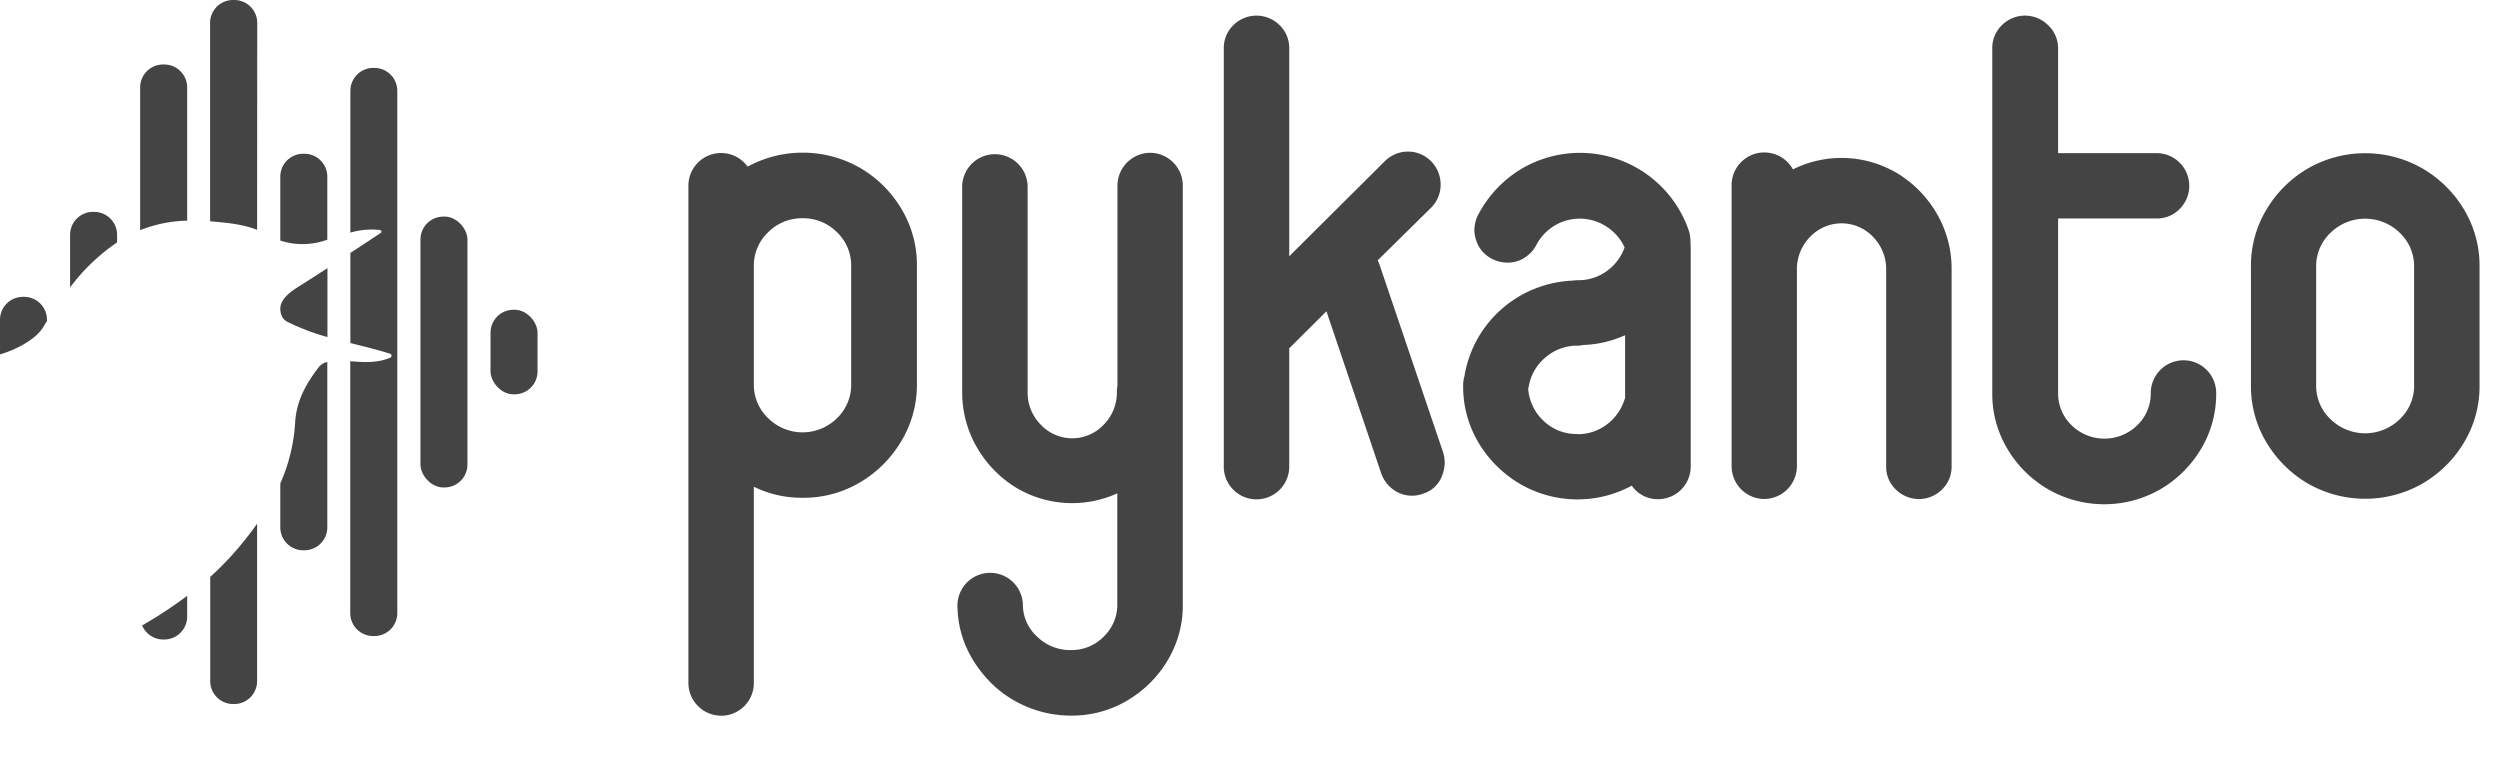 <svg xmlns="http://www.w3.org/2000/svg" viewBox="0 0 555.12 170"><defs><style>.cls-1{fill:#444444;}</style></defs><g id="Layer_6" data-name="Layer 6"><path class="cls-1" d="M160.13,158.92a7.29,7.29,0,0,1-7.27-7.26V41.29A7.25,7.25,0,0,1,166,37a25.68,25.68,0,0,1,25,.29,25.74,25.74,0,0,1,9.17,9.11,24.1,24.1,0,0,1,3.43,12.66V85.33A24.1,24.1,0,0,1,200.1,98a25.87,25.87,0,0,1-9.17,9.13,24.49,24.49,0,0,1-12.73,3.4,24.12,24.12,0,0,1-10.81-2.45v43.59a7.27,7.27,0,0,1-7.26,7.26ZM178.2,48.46a10.53,10.53,0,0,0-7.63,3.11,10.12,10.12,0,0,0-3.18,7.51V85.33a10.2,10.2,0,0,0,3.18,7.53,10.86,10.86,0,0,0,15.28,0A10.24,10.24,0,0,0,189,85.33V59.08a10.17,10.17,0,0,0-3.15-7.51A10.53,10.53,0,0,0,178.2,48.46Z"/><path class="cls-1" d="M255.38,33.93a7.29,7.29,0,0,1,7.26,7.27v93a23.71,23.71,0,0,1-3.36,12.42,25.33,25.33,0,0,1-9,8.94,24,24,0,0,1-12.48,3.34,25.3,25.3,0,0,1-17.66-7.17q-7.54-7.63-7.54-17.53a7.27,7.27,0,0,1,14.53,0,9.56,9.56,0,0,0,3.15,7.15,10.48,10.48,0,0,0,7.52,3,10,10,0,0,0,7.29-3,9.73,9.73,0,0,0,3-7.2v-24.6a24.25,24.25,0,0,1-22.29-1.16,25.25,25.25,0,0,1-8.85-9A24.29,24.29,0,0,1,213.65,87V41.24a7.27,7.27,0,0,1,14.53,0V87a10.13,10.13,0,0,0,2.91,7.29,9.6,9.6,0,0,0,14,0A10.13,10.13,0,0,0,248,87a6.42,6.42,0,0,1,.13-1.32V41.2a7.31,7.31,0,0,1,7.27-7.27Z"/><path class="cls-1" d="M320.44,100.44a8.43,8.43,0,0,1,.36,2.37,8.68,8.68,0,0,1-1,3.72,6.56,6.56,0,0,1-3.93,3.13,6.82,6.82,0,0,1-2.31.41,7,7,0,0,1-4.16-1.34,7.44,7.44,0,0,1-2.7-3.61l-12.17-36-8.26,8.22v26a7.27,7.27,0,1,1-14.53,0V10.73a7.05,7.05,0,0,1,2.11-5.13,7.28,7.28,0,0,1,10.29,0,7,7,0,0,1,2.13,5.13V56.9L307.5,35.79a7.29,7.29,0,0,1,5.13-2.13,7.19,7.19,0,0,1,5.13,2.13A7.37,7.37,0,0,1,319.89,41a7.19,7.19,0,0,1-2.13,5.13L305.91,57.81a4.87,4.87,0,0,1,.36.82Z"/><path class="cls-1" d="M375.06,51.41a8.32,8.32,0,0,1,.31,2.23v.5a7.81,7.81,0,0,1,.05.86v48.58a7.24,7.24,0,0,1-7.27,7.26,6.92,6.92,0,0,1-5.81-3,25.39,25.39,0,0,1-24.81-.38,26.15,26.15,0,0,1-9.22-9.15,24.29,24.29,0,0,1-3.42-12.71,7.19,7.19,0,0,1,.32-2.18v0a.22.22,0,0,0,0-.13,21.44,21.44,0,0,1,.5-2.23v0a25.21,25.21,0,0,1,8.69-13.24,25.49,25.49,0,0,1,14.83-5.51,8,8,0,0,1,1.22-.09,10.65,10.65,0,0,0,6.29-2,10.94,10.94,0,0,0,4-5.29,10.93,10.93,0,0,0-4.06-4.64,10.87,10.87,0,0,0-15.6,4.23A7.41,7.41,0,0,1,336.87,58a7.29,7.29,0,0,1-2.13.32,7.67,7.67,0,0,1-3.41-.82,7,7,0,0,1-3.58-4.22,6.88,6.88,0,0,1-.37-2.18,7.69,7.69,0,0,1,.82-3.36,25.87,25.87,0,0,1,9.22-10,25.55,25.55,0,0,1,37.64,13.66Zm-24.75,45a10.66,10.66,0,0,0,6.27-2,11,11,0,0,0,4-5.29l.27-.72V74.43a24.62,24.62,0,0,1-9.35,2.18,5.52,5.52,0,0,1-1.23.14,10.6,10.6,0,0,0-6.58,2.2,10.87,10.87,0,0,0-4,5.79c-.09.33-.17.65-.23,1a3.41,3.41,0,0,1-.13.59,10.89,10.89,0,0,0,3.49,7.19A10.45,10.45,0,0,0,350.31,96.36Z"/><path class="cls-1" d="M391.76,110.8a7.29,7.29,0,0,1-7.26-7.27V41.1a7.26,7.26,0,0,1,13.62-3.49,24.19,24.19,0,0,1,23.09.82,25.24,25.24,0,0,1,8.85,9,24.3,24.3,0,0,1,3.29,12.48v43.63a7,7,0,0,1-2.13,5.15,7.27,7.27,0,0,1-10.26,0,6.93,6.93,0,0,1-2.14-5.15V59.9a10.18,10.18,0,0,0-2.9-7.29,9.63,9.63,0,0,0-14,0A10.18,10.18,0,0,0,399,59.9v43.63a7.31,7.31,0,0,1-7.27,7.27Z"/><path class="cls-1" d="M484.84,80a7.27,7.27,0,0,1,7.26,7.26,23.71,23.71,0,0,1-3.36,12.42,25.41,25.41,0,0,1-9,8.94,25,25,0,0,1-25,0,25.41,25.41,0,0,1-9-8.94,23.71,23.71,0,0,1-3.36-12.42V10.73a7,7,0,0,1,2.13-5.13,7.25,7.25,0,0,1,10.27,0A7,7,0,0,1,457,10.73V34h21.88A7.26,7.26,0,0,1,484,46.39a7,7,0,0,1-5.13,2.12H457V87.23a9.74,9.74,0,0,0,3,7.2,10.42,10.42,0,0,0,14.57,0,9.74,9.74,0,0,0,3-7.2A7.29,7.29,0,0,1,484.84,80Z"/><path class="cls-1" d="M550.58,85.55a24.23,24.23,0,0,1-3.43,12.67,26,26,0,0,1-9.2,9.13,25.66,25.66,0,0,1-25.53,0,26,26,0,0,1-9.17-9.13,24.14,24.14,0,0,1-3.43-12.67V59.22a24.16,24.16,0,0,1,3.43-12.67,25.93,25.93,0,0,1,9.17-9.12,25.6,25.6,0,0,1,25.53,0,25.93,25.93,0,0,1,9.2,9.12,24.26,24.26,0,0,1,3.43,12.67Zm-14.53,0V59.22a10.18,10.18,0,0,0-3.2-7.54,11,11,0,0,0-15.35,0,10.18,10.18,0,0,0-3.2,7.54V85.55a10.18,10.18,0,0,0,3.2,7.54,11,11,0,0,0,15.35,0A10.18,10.18,0,0,0,536.05,85.55Z"/><path class="cls-1" d="M36.21,142h.26a5.09,5.09,0,0,0,5.09-5.09V132.3a98.07,98.07,0,0,1-10,6.58A5.09,5.09,0,0,0,36.21,142Z"/><path class="cls-1" d="M41.56,19.41a5.09,5.09,0,0,0-5.09-5.09h-.26a5.09,5.09,0,0,0-5.09,5.09V51.12A29.48,29.48,0,0,1,41.56,49Z"/><path class="cls-1" d="M46.68,128.1v23.14a5.09,5.09,0,0,0,5.09,5.09H52a5.09,5.09,0,0,0,5.09-5.09V116.29a75.34,75.34,0,0,1-4.84,6.14A65.2,65.2,0,0,1,46.68,128.1Z"/><path class="cls-1" d="M57.12,5.09A5.09,5.09,0,0,0,52,0h-.26a5.09,5.09,0,0,0-5.09,5.09V49.14c3.62.31,7.15.61,10.44,1.89Z"/><path class="cls-1" d="M72.31,53.35l.37-.12v-14a5.09,5.09,0,0,0-5.09-5.09h-.26a5.09,5.09,0,0,0-5.09,5.09V53.42A15.92,15.92,0,0,0,72.31,53.35Z"/><path class="cls-1" d="M66.4,63.58c-2.3,1.44-4.22,3-4.16,5.13h0a4.19,4.19,0,0,0,.38,1.54,2.39,2.39,0,0,0,1.09,1.15,48.64,48.64,0,0,0,9,3.44V59.54C70.59,60.91,68.51,62.26,66.4,63.58Z"/><path class="cls-1" d="M70.83,81.46c-2.76,3.58-5,7.43-5.29,12.29a38.92,38.92,0,0,1-3.3,13.59v9.76a5.09,5.09,0,0,0,5.09,5.09h.26a5.09,5.09,0,0,0,5.09-5.09V80.39h-.09A3.35,3.35,0,0,0,70.83,81.46Z"/><path class="cls-1" d="M83.15,15.08h-.26a5.09,5.09,0,0,0-5.09,5.09V51.65a17,17,0,0,1,6.58-.58.37.37,0,0,1,.13.68c-2.32,1.51-4.53,3-6.71,4.42v20c3,.76,6,1.47,8.85,2.39a.47.47,0,0,1,0,.87c-3,1.24-5.91,1-8.88.78v55.93a5.09,5.09,0,0,0,5.09,5.09h.26a5.09,5.09,0,0,0,5.1-5.09v-116A5.09,5.09,0,0,0,83.15,15.08Z"/><path class="cls-1" d="M26,53.82V52.14a5.09,5.09,0,0,0-5.09-5.09h-.26a5.09,5.09,0,0,0-5.09,5.09V63.82A43.93,43.93,0,0,1,26,53.82Z"/><rect class="cls-1" x="93.36" y="48.09" width="10.44" height="60.15" rx="5.09"/><rect class="cls-1" x="108.92" y="68.78" width="10.44" height="18.78" rx="5.09"/><path class="cls-1" d="M9.43,72.88l1-1.59V71a5.09,5.09,0,0,0-5.09-5.09H5.09A5.09,5.09,0,0,0,0,71v7.7A26.14,26.14,0,0,0,3,77.6C6,76.26,8.38,74.53,9.43,72.88Z"/></g></svg>